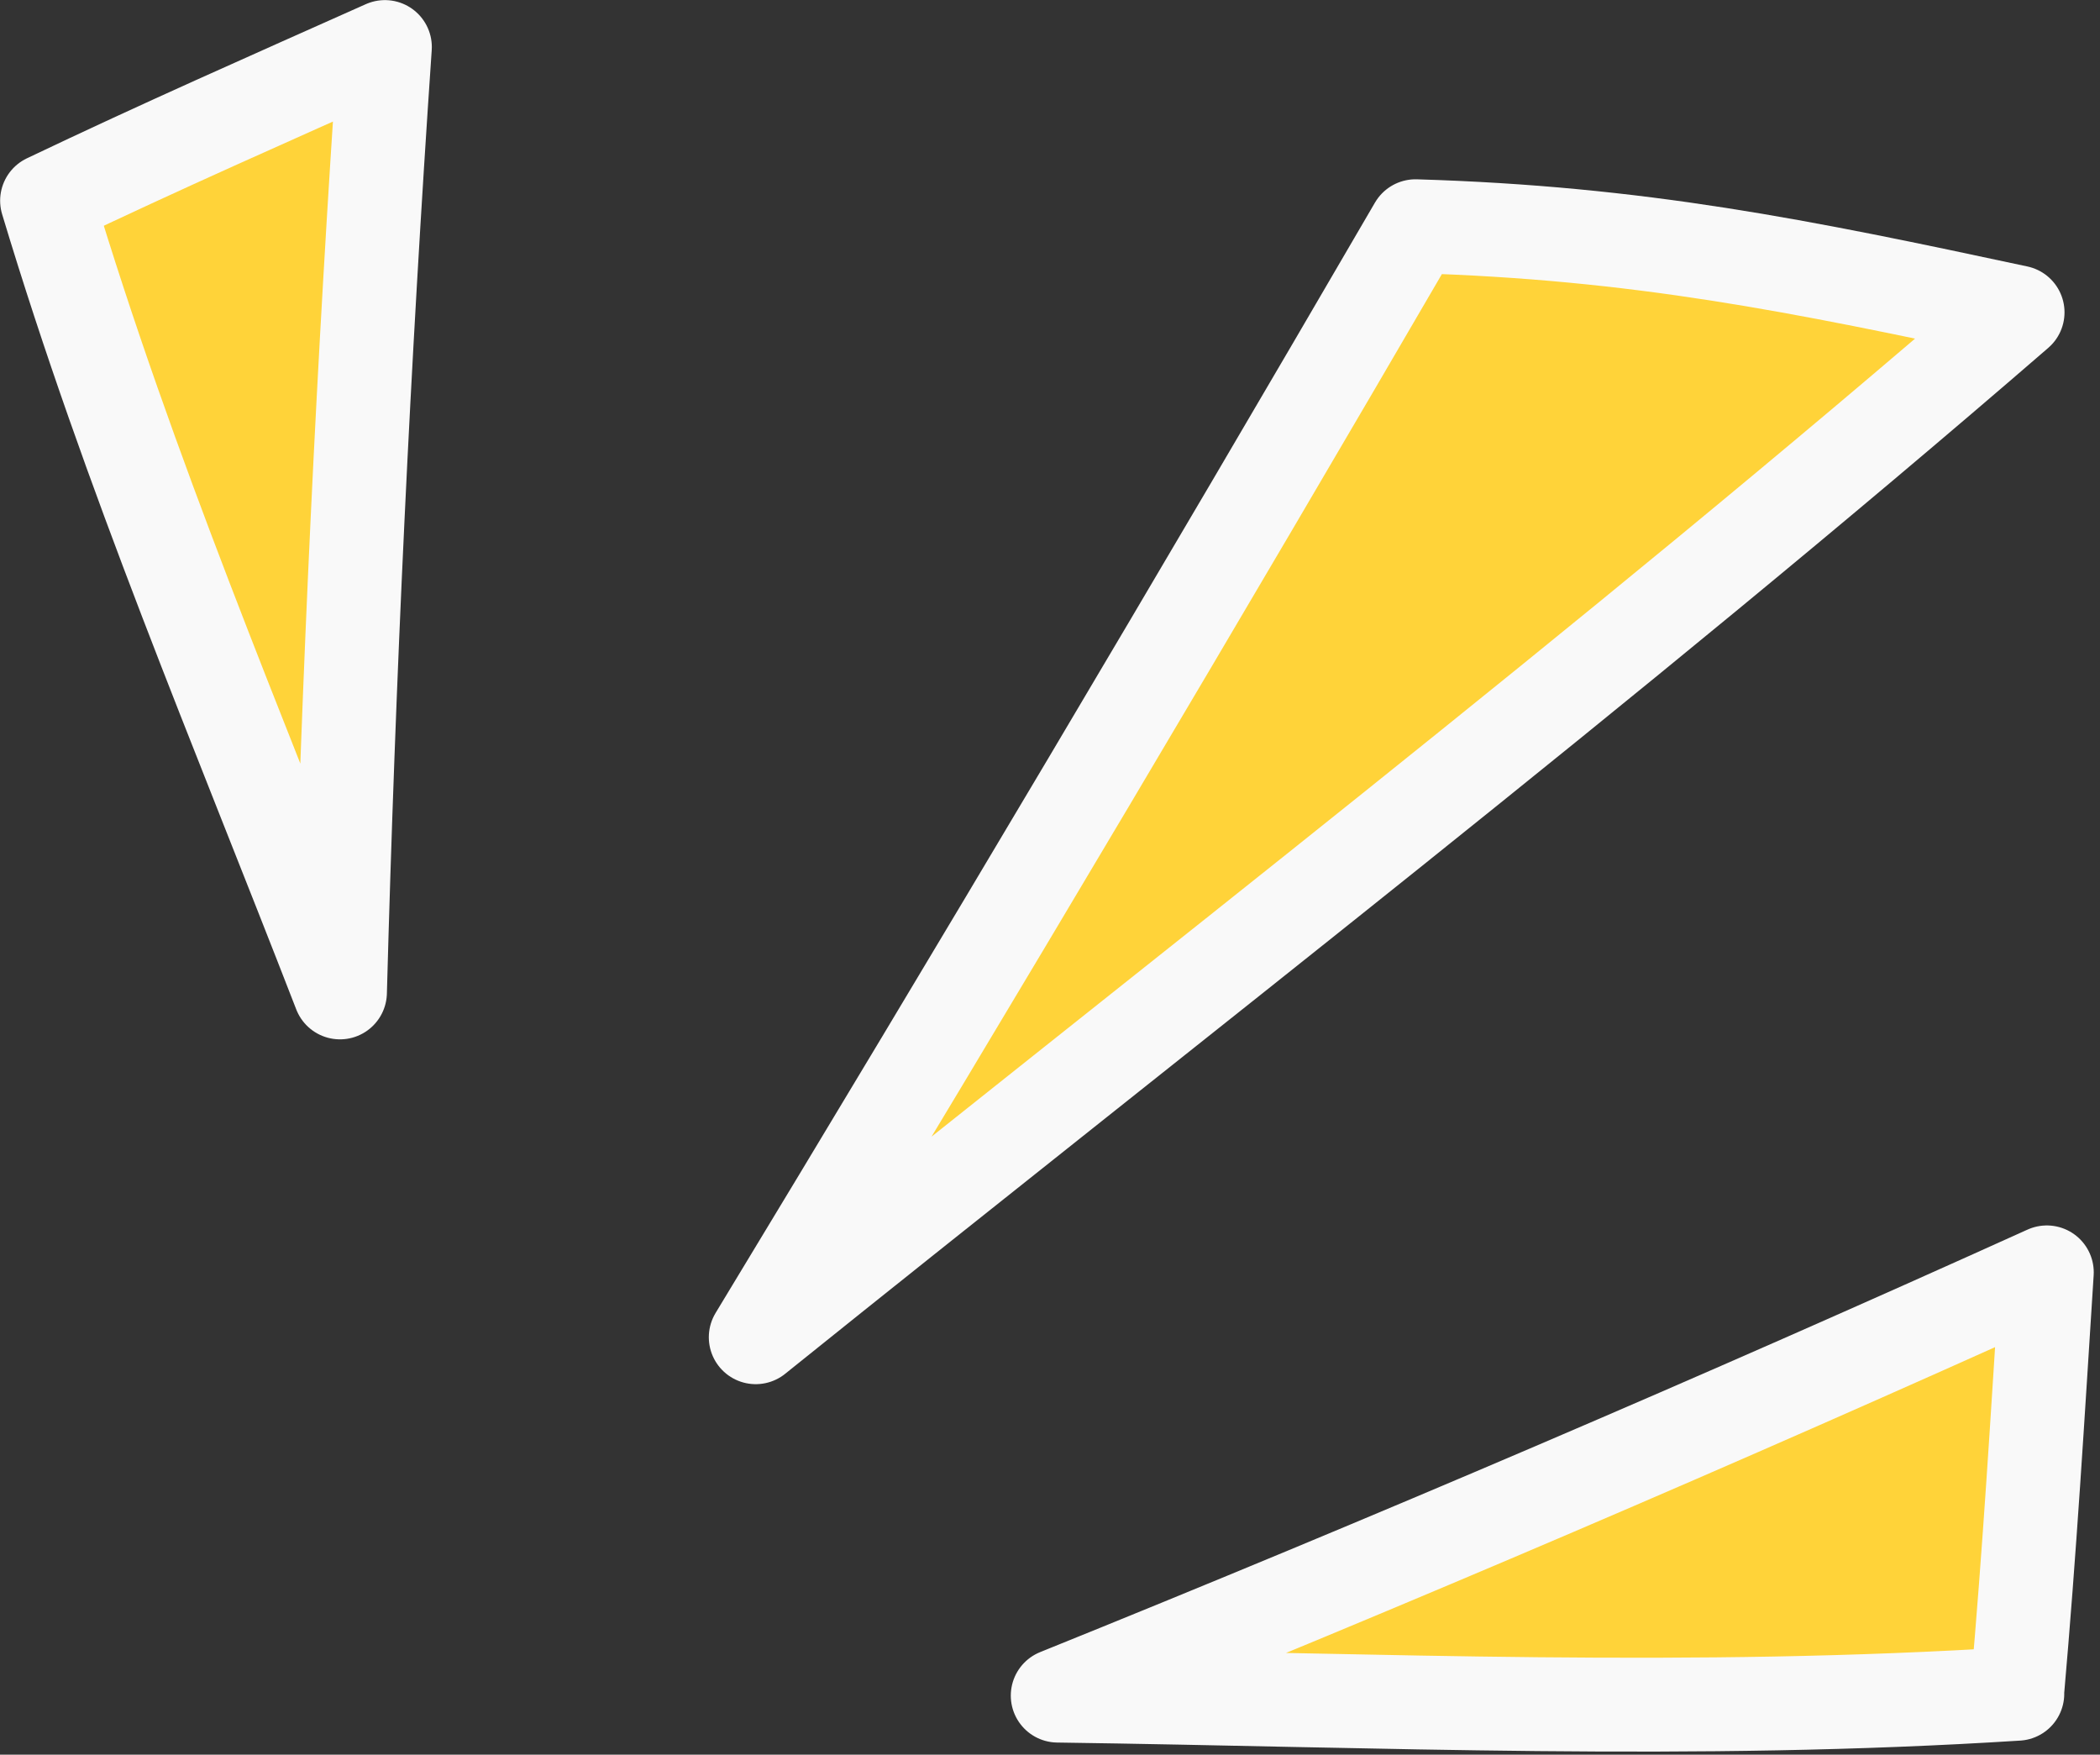 <svg width="79" height="66" viewBox="0 0 79 66" fill="none" xmlns="http://www.w3.org/2000/svg">
<rect x="0" y="0" width="79" height="66" fill="#333333" stroke="none"/>
<path d="M75.9 11.749C60.6 24.989 44.2 37.619 28.43 50.299C36.83 36.439 45.1 22.509 53.25 8.509C61.65 8.759 67.69 9.989 75.9 11.749Z" fill="#FFD339" stroke="#F9F9F9" stroke-width="3.53" stroke-linecap="round" stroke-linejoin="round"/>
<path d="M1.77 7.549C6.11 5.479 10.09 3.729 14.48 1.769C13.67 13.609 13.11 25.469 12.79 37.329C8.89 27.269 4.88 17.879 1.77 7.549Z" fill="#FFD339" stroke="#F9F9F9" stroke-width="3.53" stroke-linecap="round" stroke-linejoin="round"/>
<path d="M75.88 63.709C76.36 58.259 76.65 53.329 77 47.859C64.7 53.419 52.3 58.729 39.79 63.779C52.06 63.949 63.64 64.489 75.89 63.709H75.88Z" fill="#FFD339" stroke="#F9F9F9" stroke-width="3.53" stroke-linecap="round" stroke-linejoin="round"/>
</svg>
